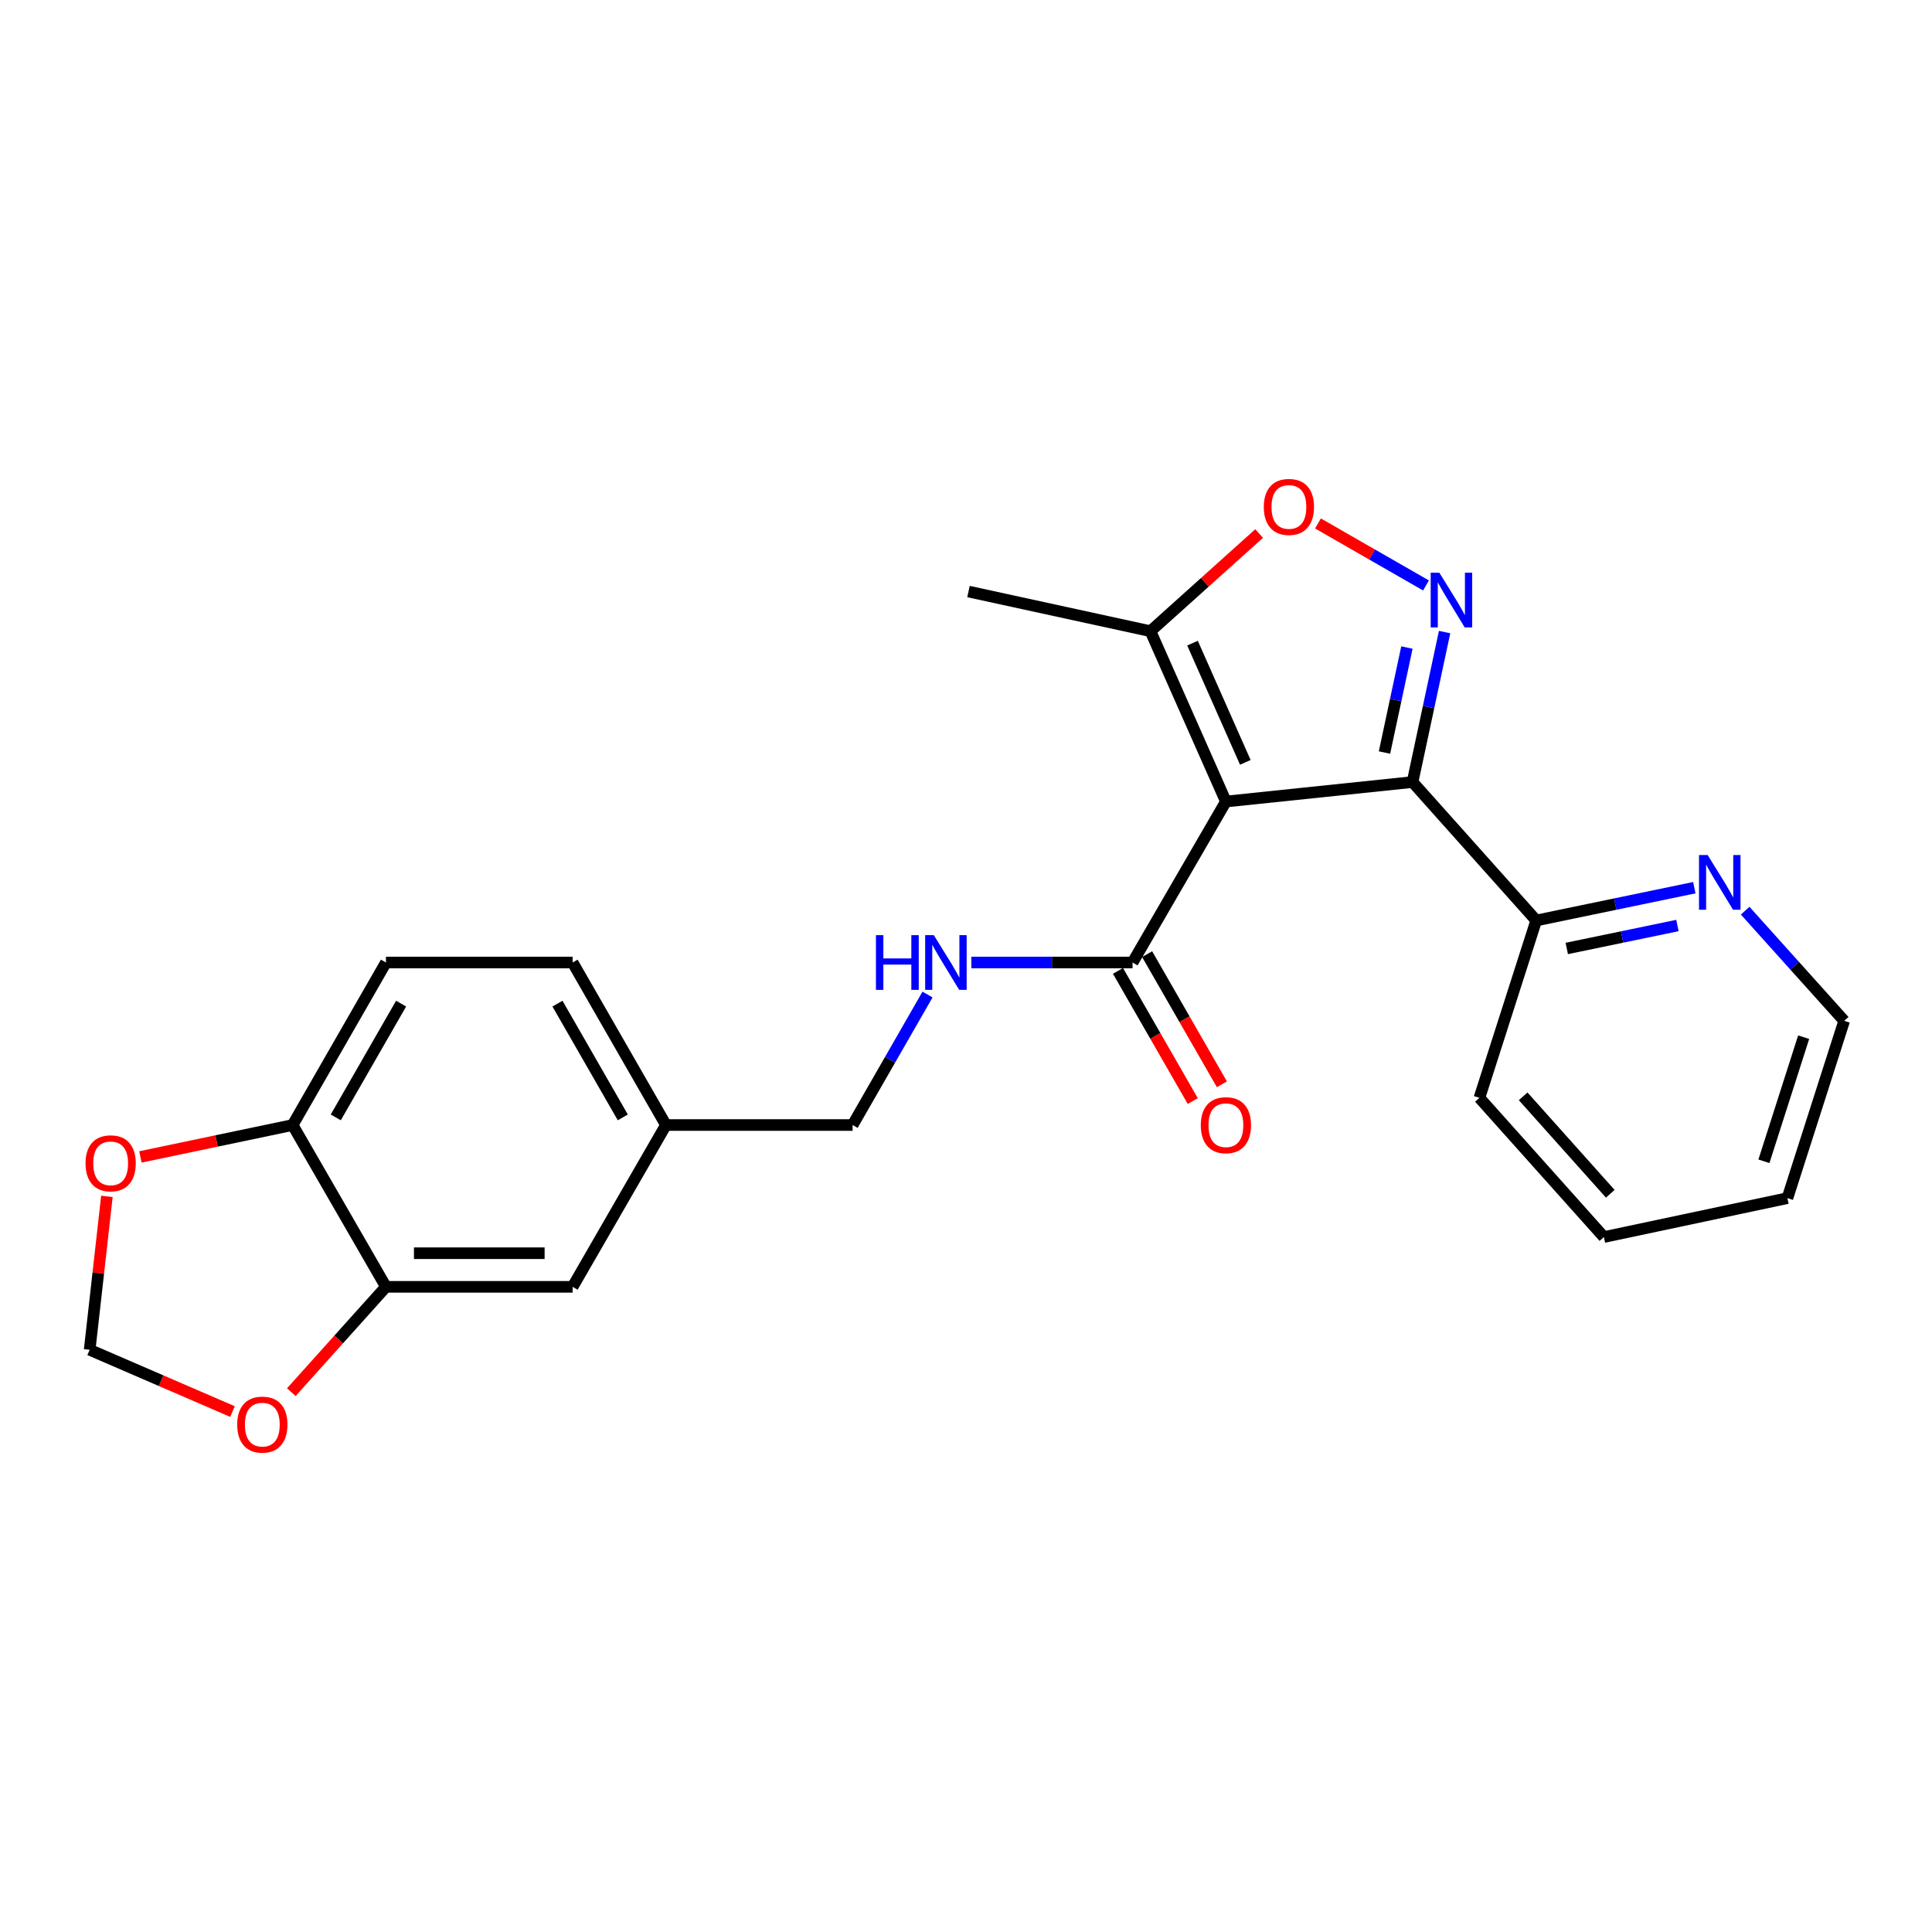 <?xml version='1.0' encoding='iso-8859-1'?>
<svg version='1.1' baseProfile='full'
              xmlns='http://www.w3.org/2000/svg'
                      xmlns:rdkit='http://www.rdkit.org/xml'
                      xmlns:xlink='http://www.w3.org/1999/xlink'
                  xml:space='preserve'
width='1000px' height='1000px' viewBox='0 0 1000 1000'>
<!-- END OF HEADER -->
<rect style='opacity:1.0;fill:#FFFFFF;stroke:none' width='1000' height='1000' x='0' y='0'> </rect>
<path class='bond-0' d='M 634.526,414.871 L 731.131,404.79' style='fill:none;fill-rule:evenodd;stroke:#000000;stroke-width:6px;stroke-linecap:butt;stroke-linejoin:miter;stroke-opacity:1' />
<path class='bond-3' d='M 634.526,414.871 L 586.209,498.196' style='fill:none;fill-rule:evenodd;stroke:#000000;stroke-width:6px;stroke-linecap:butt;stroke-linejoin:miter;stroke-opacity:1' />
<path class='bond-4' d='M 634.526,414.871 L 595.478,326.703' style='fill:none;fill-rule:evenodd;stroke:#000000;stroke-width:6px;stroke-linecap:butt;stroke-linejoin:miter;stroke-opacity:1' />
<path class='bond-4' d='M 644.576,394.6 L 617.242,332.883' style='fill:none;fill-rule:evenodd;stroke:#000000;stroke-width:6px;stroke-linecap:butt;stroke-linejoin:miter;stroke-opacity:1' />
<path class='bond-1' d='M 731.131,404.79 L 739.427,365.974' style='fill:none;fill-rule:evenodd;stroke:#000000;stroke-width:6px;stroke-linecap:butt;stroke-linejoin:miter;stroke-opacity:1' />
<path class='bond-1' d='M 739.427,365.974 L 747.723,327.159' style='fill:none;fill-rule:evenodd;stroke:#0000FF;stroke-width:6px;stroke-linecap:butt;stroke-linejoin:miter;stroke-opacity:1' />
<path class='bond-1' d='M 716.606,389.509 L 722.413,362.338' style='fill:none;fill-rule:evenodd;stroke:#000000;stroke-width:6px;stroke-linecap:butt;stroke-linejoin:miter;stroke-opacity:1' />
<path class='bond-1' d='M 722.413,362.338 L 728.221,335.168' style='fill:none;fill-rule:evenodd;stroke:#0000FF;stroke-width:6px;stroke-linecap:butt;stroke-linejoin:miter;stroke-opacity:1' />
<path class='bond-7' d='M 731.131,404.79 L 795.145,476.439' style='fill:none;fill-rule:evenodd;stroke:#000000;stroke-width:6px;stroke-linecap:butt;stroke-linejoin:miter;stroke-opacity:1' />
<path class='bond-24' d='M 738.099,303.035 L 710.141,286.987' style='fill:none;fill-rule:evenodd;stroke:#0000FF;stroke-width:6px;stroke-linecap:butt;stroke-linejoin:miter;stroke-opacity:1' />
<path class='bond-24' d='M 710.141,286.987 L 682.182,270.939' style='fill:none;fill-rule:evenodd;stroke:#FF0000;stroke-width:6px;stroke-linecap:butt;stroke-linejoin:miter;stroke-opacity:1' />
<path class='bond-2' d='M 651.728,276.151 L 623.603,301.427' style='fill:none;fill-rule:evenodd;stroke:#FF0000;stroke-width:6px;stroke-linecap:butt;stroke-linejoin:miter;stroke-opacity:1' />
<path class='bond-2' d='M 623.603,301.427 L 595.478,326.703' style='fill:none;fill-rule:evenodd;stroke:#000000;stroke-width:6px;stroke-linecap:butt;stroke-linejoin:miter;stroke-opacity:1' />
<path class='bond-6' d='M 586.209,498.196 L 544.484,498.196' style='fill:none;fill-rule:evenodd;stroke:#000000;stroke-width:6px;stroke-linecap:butt;stroke-linejoin:miter;stroke-opacity:1' />
<path class='bond-6' d='M 544.484,498.196 L 502.759,498.196' style='fill:none;fill-rule:evenodd;stroke:#0000FF;stroke-width:6px;stroke-linecap:butt;stroke-linejoin:miter;stroke-opacity:1' />
<path class='bond-13' d='M 578.666,502.528 L 598.015,536.214' style='fill:none;fill-rule:evenodd;stroke:#000000;stroke-width:6px;stroke-linecap:butt;stroke-linejoin:miter;stroke-opacity:1' />
<path class='bond-13' d='M 598.015,536.214 L 617.364,569.901' style='fill:none;fill-rule:evenodd;stroke:#FF0000;stroke-width:6px;stroke-linecap:butt;stroke-linejoin:miter;stroke-opacity:1' />
<path class='bond-13' d='M 593.752,493.863 L 613.101,527.549' style='fill:none;fill-rule:evenodd;stroke:#000000;stroke-width:6px;stroke-linecap:butt;stroke-linejoin:miter;stroke-opacity:1' />
<path class='bond-13' d='M 613.101,527.549 L 632.45,561.235' style='fill:none;fill-rule:evenodd;stroke:#FF0000;stroke-width:6px;stroke-linecap:butt;stroke-linejoin:miter;stroke-opacity:1' />
<path class='bond-19' d='M 595.478,326.703 L 501.289,306.184' style='fill:none;fill-rule:evenodd;stroke:#000000;stroke-width:6px;stroke-linecap:butt;stroke-linejoin:miter;stroke-opacity:1' />
<path class='bond-5' d='M 199.769,666.063 L 296.384,666.063' style='fill:none;fill-rule:evenodd;stroke:#000000;stroke-width:6px;stroke-linecap:butt;stroke-linejoin:miter;stroke-opacity:1' />
<path class='bond-5' d='M 214.261,648.666 L 281.891,648.666' style='fill:none;fill-rule:evenodd;stroke:#000000;stroke-width:6px;stroke-linecap:butt;stroke-linejoin:miter;stroke-opacity:1' />
<path class='bond-9' d='M 199.769,666.063 L 175.279,693.323' style='fill:none;fill-rule:evenodd;stroke:#000000;stroke-width:6px;stroke-linecap:butt;stroke-linejoin:miter;stroke-opacity:1' />
<path class='bond-9' d='M 175.279,693.323 L 150.79,720.583' style='fill:none;fill-rule:evenodd;stroke:#FF0000;stroke-width:6px;stroke-linecap:butt;stroke-linejoin:miter;stroke-opacity:1' />
<path class='bond-26' d='M 199.769,666.063 L 151.461,582.313' style='fill:none;fill-rule:evenodd;stroke:#000000;stroke-width:6px;stroke-linecap:butt;stroke-linejoin:miter;stroke-opacity:1' />
<path class='bond-17' d='M 480.081,514.78 L 460.693,548.547' style='fill:none;fill-rule:evenodd;stroke:#0000FF;stroke-width:6px;stroke-linecap:butt;stroke-linejoin:miter;stroke-opacity:1' />
<path class='bond-17' d='M 460.693,548.547 L 441.306,582.313' style='fill:none;fill-rule:evenodd;stroke:#000000;stroke-width:6px;stroke-linecap:butt;stroke-linejoin:miter;stroke-opacity:1' />
<path class='bond-11' d='M 795.145,476.439 L 836.062,467.951' style='fill:none;fill-rule:evenodd;stroke:#000000;stroke-width:6px;stroke-linecap:butt;stroke-linejoin:miter;stroke-opacity:1' />
<path class='bond-11' d='M 836.062,467.951 L 876.98,459.462' style='fill:none;fill-rule:evenodd;stroke:#0000FF;stroke-width:6px;stroke-linecap:butt;stroke-linejoin:miter;stroke-opacity:1' />
<path class='bond-11' d='M 810.954,490.927 L 839.596,484.986' style='fill:none;fill-rule:evenodd;stroke:#000000;stroke-width:6px;stroke-linecap:butt;stroke-linejoin:miter;stroke-opacity:1' />
<path class='bond-11' d='M 839.596,484.986 L 868.238,479.044' style='fill:none;fill-rule:evenodd;stroke:#0000FF;stroke-width:6px;stroke-linecap:butt;stroke-linejoin:miter;stroke-opacity:1' />
<path class='bond-21' d='M 795.145,476.439 L 765.743,568.24' style='fill:none;fill-rule:evenodd;stroke:#000000;stroke-width:6px;stroke-linecap:butt;stroke-linejoin:miter;stroke-opacity:1' />
<path class='bond-8' d='M 151.461,582.313 L 199.769,498.196' style='fill:none;fill-rule:evenodd;stroke:#000000;stroke-width:6px;stroke-linecap:butt;stroke-linejoin:miter;stroke-opacity:1' />
<path class='bond-8' d='M 173.794,578.36 L 207.609,519.477' style='fill:none;fill-rule:evenodd;stroke:#000000;stroke-width:6px;stroke-linecap:butt;stroke-linejoin:miter;stroke-opacity:1' />
<path class='bond-10' d='M 151.461,582.313 L 112.07,590.567' style='fill:none;fill-rule:evenodd;stroke:#000000;stroke-width:6px;stroke-linecap:butt;stroke-linejoin:miter;stroke-opacity:1' />
<path class='bond-10' d='M 112.07,590.567 L 72.678,598.822' style='fill:none;fill-rule:evenodd;stroke:#FF0000;stroke-width:6px;stroke-linecap:butt;stroke-linejoin:miter;stroke-opacity:1' />
<path class='bond-12' d='M 120.34,730.623 L 83.375,714.639' style='fill:none;fill-rule:evenodd;stroke:#FF0000;stroke-width:6px;stroke-linecap:butt;stroke-linejoin:miter;stroke-opacity:1' />
<path class='bond-12' d='M 83.375,714.639 L 46.409,698.655' style='fill:none;fill-rule:evenodd;stroke:#000000;stroke-width:6px;stroke-linecap:butt;stroke-linejoin:miter;stroke-opacity:1' />
<path class='bond-27' d='M 55.339,619.24 L 50.874,658.947' style='fill:none;fill-rule:evenodd;stroke:#FF0000;stroke-width:6px;stroke-linecap:butt;stroke-linejoin:miter;stroke-opacity:1' />
<path class='bond-27' d='M 50.874,658.947 L 46.409,698.655' style='fill:none;fill-rule:evenodd;stroke:#000000;stroke-width:6px;stroke-linecap:butt;stroke-linejoin:miter;stroke-opacity:1' />
<path class='bond-20' d='M 903.294,471.362 L 928.92,499.876' style='fill:none;fill-rule:evenodd;stroke:#0000FF;stroke-width:6px;stroke-linecap:butt;stroke-linejoin:miter;stroke-opacity:1' />
<path class='bond-20' d='M 928.92,499.876 L 954.545,528.39' style='fill:none;fill-rule:evenodd;stroke:#000000;stroke-width:6px;stroke-linecap:butt;stroke-linejoin:miter;stroke-opacity:1' />
<path class='bond-14' d='M 296.384,666.063 L 344.691,582.313' style='fill:none;fill-rule:evenodd;stroke:#000000;stroke-width:6px;stroke-linecap:butt;stroke-linejoin:miter;stroke-opacity:1' />
<path class='bond-15' d='M 199.769,498.196 L 296.384,498.196' style='fill:none;fill-rule:evenodd;stroke:#000000;stroke-width:6px;stroke-linecap:butt;stroke-linejoin:miter;stroke-opacity:1' />
<path class='bond-16' d='M 344.691,582.313 L 441.306,582.313' style='fill:none;fill-rule:evenodd;stroke:#000000;stroke-width:6px;stroke-linecap:butt;stroke-linejoin:miter;stroke-opacity:1' />
<path class='bond-18' d='M 344.691,582.313 L 296.384,498.196' style='fill:none;fill-rule:evenodd;stroke:#000000;stroke-width:6px;stroke-linecap:butt;stroke-linejoin:miter;stroke-opacity:1' />
<path class='bond-18' d='M 322.358,578.36 L 288.543,519.477' style='fill:none;fill-rule:evenodd;stroke:#000000;stroke-width:6px;stroke-linecap:butt;stroke-linejoin:miter;stroke-opacity:1' />
<path class='bond-25' d='M 954.545,528.39 L 925.163,620.153' style='fill:none;fill-rule:evenodd;stroke:#000000;stroke-width:6px;stroke-linecap:butt;stroke-linejoin:miter;stroke-opacity:1' />
<path class='bond-25' d='M 933.569,536.849 L 913.001,601.083' style='fill:none;fill-rule:evenodd;stroke:#000000;stroke-width:6px;stroke-linecap:butt;stroke-linejoin:miter;stroke-opacity:1' />
<path class='bond-23' d='M 765.743,568.24 L 830.172,640.295' style='fill:none;fill-rule:evenodd;stroke:#000000;stroke-width:6px;stroke-linecap:butt;stroke-linejoin:miter;stroke-opacity:1' />
<path class='bond-23' d='M 788.376,567.452 L 833.476,617.891' style='fill:none;fill-rule:evenodd;stroke:#000000;stroke-width:6px;stroke-linecap:butt;stroke-linejoin:miter;stroke-opacity:1' />
<path class='bond-22' d='M 925.163,620.153 L 830.172,640.295' style='fill:none;fill-rule:evenodd;stroke:#000000;stroke-width:6px;stroke-linecap:butt;stroke-linejoin:miter;stroke-opacity:1' />
<path  class='atom-2' d='M 745.004 296.431
L 754.284 311.431
Q 755.204 312.911, 756.684 315.591
Q 758.164 318.271, 758.244 318.431
L 758.244 296.431
L 762.004 296.431
L 762.004 324.751
L 758.124 324.751
L 748.164 308.351
Q 747.004 306.431, 745.764 304.231
Q 744.564 302.031, 744.204 301.351
L 744.204 324.751
L 740.524 324.751
L 740.524 296.431
L 745.004 296.431
' fill='#0000FF'/>
<path  class='atom-3' d='M 654.137 262.383
Q 654.137 255.583, 657.497 251.783
Q 660.857 247.983, 667.137 247.983
Q 673.417 247.983, 676.777 251.783
Q 680.137 255.583, 680.137 262.383
Q 680.137 269.263, 676.737 273.183
Q 673.337 277.063, 667.137 277.063
Q 660.897 277.063, 657.497 273.183
Q 654.137 269.303, 654.137 262.383
M 667.137 273.863
Q 671.457 273.863, 673.777 270.983
Q 676.137 268.063, 676.137 262.383
Q 676.137 256.823, 673.777 254.023
Q 671.457 251.183, 667.137 251.183
Q 662.817 251.183, 660.457 253.983
Q 658.137 256.783, 658.137 262.383
Q 658.137 268.103, 660.457 270.983
Q 662.817 273.863, 667.137 273.863
' fill='#FF0000'/>
<path  class='atom-7' d='M 453.384 484.036
L 457.224 484.036
L 457.224 496.076
L 471.704 496.076
L 471.704 484.036
L 475.544 484.036
L 475.544 512.356
L 471.704 512.356
L 471.704 499.276
L 457.224 499.276
L 457.224 512.356
L 453.384 512.356
L 453.384 484.036
' fill='#0000FF'/>
<path  class='atom-7' d='M 483.344 484.036
L 492.624 499.036
Q 493.544 500.516, 495.024 503.196
Q 496.504 505.876, 496.584 506.036
L 496.584 484.036
L 500.344 484.036
L 500.344 512.356
L 496.464 512.356
L 486.504 495.956
Q 485.344 494.036, 484.104 491.836
Q 482.904 489.636, 482.544 488.956
L 482.544 512.356
L 478.864 512.356
L 478.864 484.036
L 483.344 484.036
' fill='#0000FF'/>
<path  class='atom-10' d='M 122.775 737.377
Q 122.775 730.577, 126.135 726.777
Q 129.495 722.977, 135.775 722.977
Q 142.055 722.977, 145.415 726.777
Q 148.775 730.577, 148.775 737.377
Q 148.775 744.257, 145.375 748.177
Q 141.975 752.057, 135.775 752.057
Q 129.535 752.057, 126.135 748.177
Q 122.775 744.297, 122.775 737.377
M 135.775 748.857
Q 140.095 748.857, 142.415 745.977
Q 144.775 743.057, 144.775 737.377
Q 144.775 731.817, 142.415 729.017
Q 140.095 726.177, 135.775 726.177
Q 131.455 726.177, 129.095 728.977
Q 126.775 731.777, 126.775 737.377
Q 126.775 743.097, 129.095 745.977
Q 131.455 748.857, 135.775 748.857
' fill='#FF0000'/>
<path  class='atom-11' d='M 44.273 602.13
Q 44.273 595.33, 47.633 591.53
Q 50.993 587.73, 57.273 587.73
Q 63.553 587.73, 66.913 591.53
Q 70.273 595.33, 70.273 602.13
Q 70.273 609.01, 66.873 612.93
Q 63.473 616.81, 57.273 616.81
Q 51.033 616.81, 47.633 612.93
Q 44.273 609.05, 44.273 602.13
M 57.273 613.61
Q 61.593 613.61, 63.913 610.73
Q 66.273 607.81, 66.273 602.13
Q 66.273 596.57, 63.913 593.77
Q 61.593 590.93, 57.273 590.93
Q 52.953 590.93, 50.593 593.73
Q 48.273 596.53, 48.273 602.13
Q 48.273 607.85, 50.593 610.73
Q 52.953 613.61, 57.273 613.61
' fill='#FF0000'/>
<path  class='atom-12' d='M 883.885 442.571
L 893.165 457.571
Q 894.085 459.051, 895.565 461.731
Q 897.045 464.411, 897.125 464.571
L 897.125 442.571
L 900.885 442.571
L 900.885 470.891
L 897.005 470.891
L 887.045 454.491
Q 885.885 452.571, 884.645 450.371
Q 883.445 448.171, 883.085 447.491
L 883.085 470.891
L 879.405 470.891
L 879.405 442.571
L 883.885 442.571
' fill='#0000FF'/>
<path  class='atom-14' d='M 621.526 582.393
Q 621.526 575.593, 624.886 571.793
Q 628.246 567.993, 634.526 567.993
Q 640.806 567.993, 644.166 571.793
Q 647.526 575.593, 647.526 582.393
Q 647.526 589.273, 644.126 593.193
Q 640.726 597.073, 634.526 597.073
Q 628.286 597.073, 624.886 593.193
Q 621.526 589.313, 621.526 582.393
M 634.526 593.873
Q 638.846 593.873, 641.166 590.993
Q 643.526 588.073, 643.526 582.393
Q 643.526 576.833, 641.166 574.033
Q 638.846 571.193, 634.526 571.193
Q 630.206 571.193, 627.846 573.993
Q 625.526 576.793, 625.526 582.393
Q 625.526 588.113, 627.846 590.993
Q 630.206 593.873, 634.526 593.873
' fill='#FF0000'/>
</svg>
